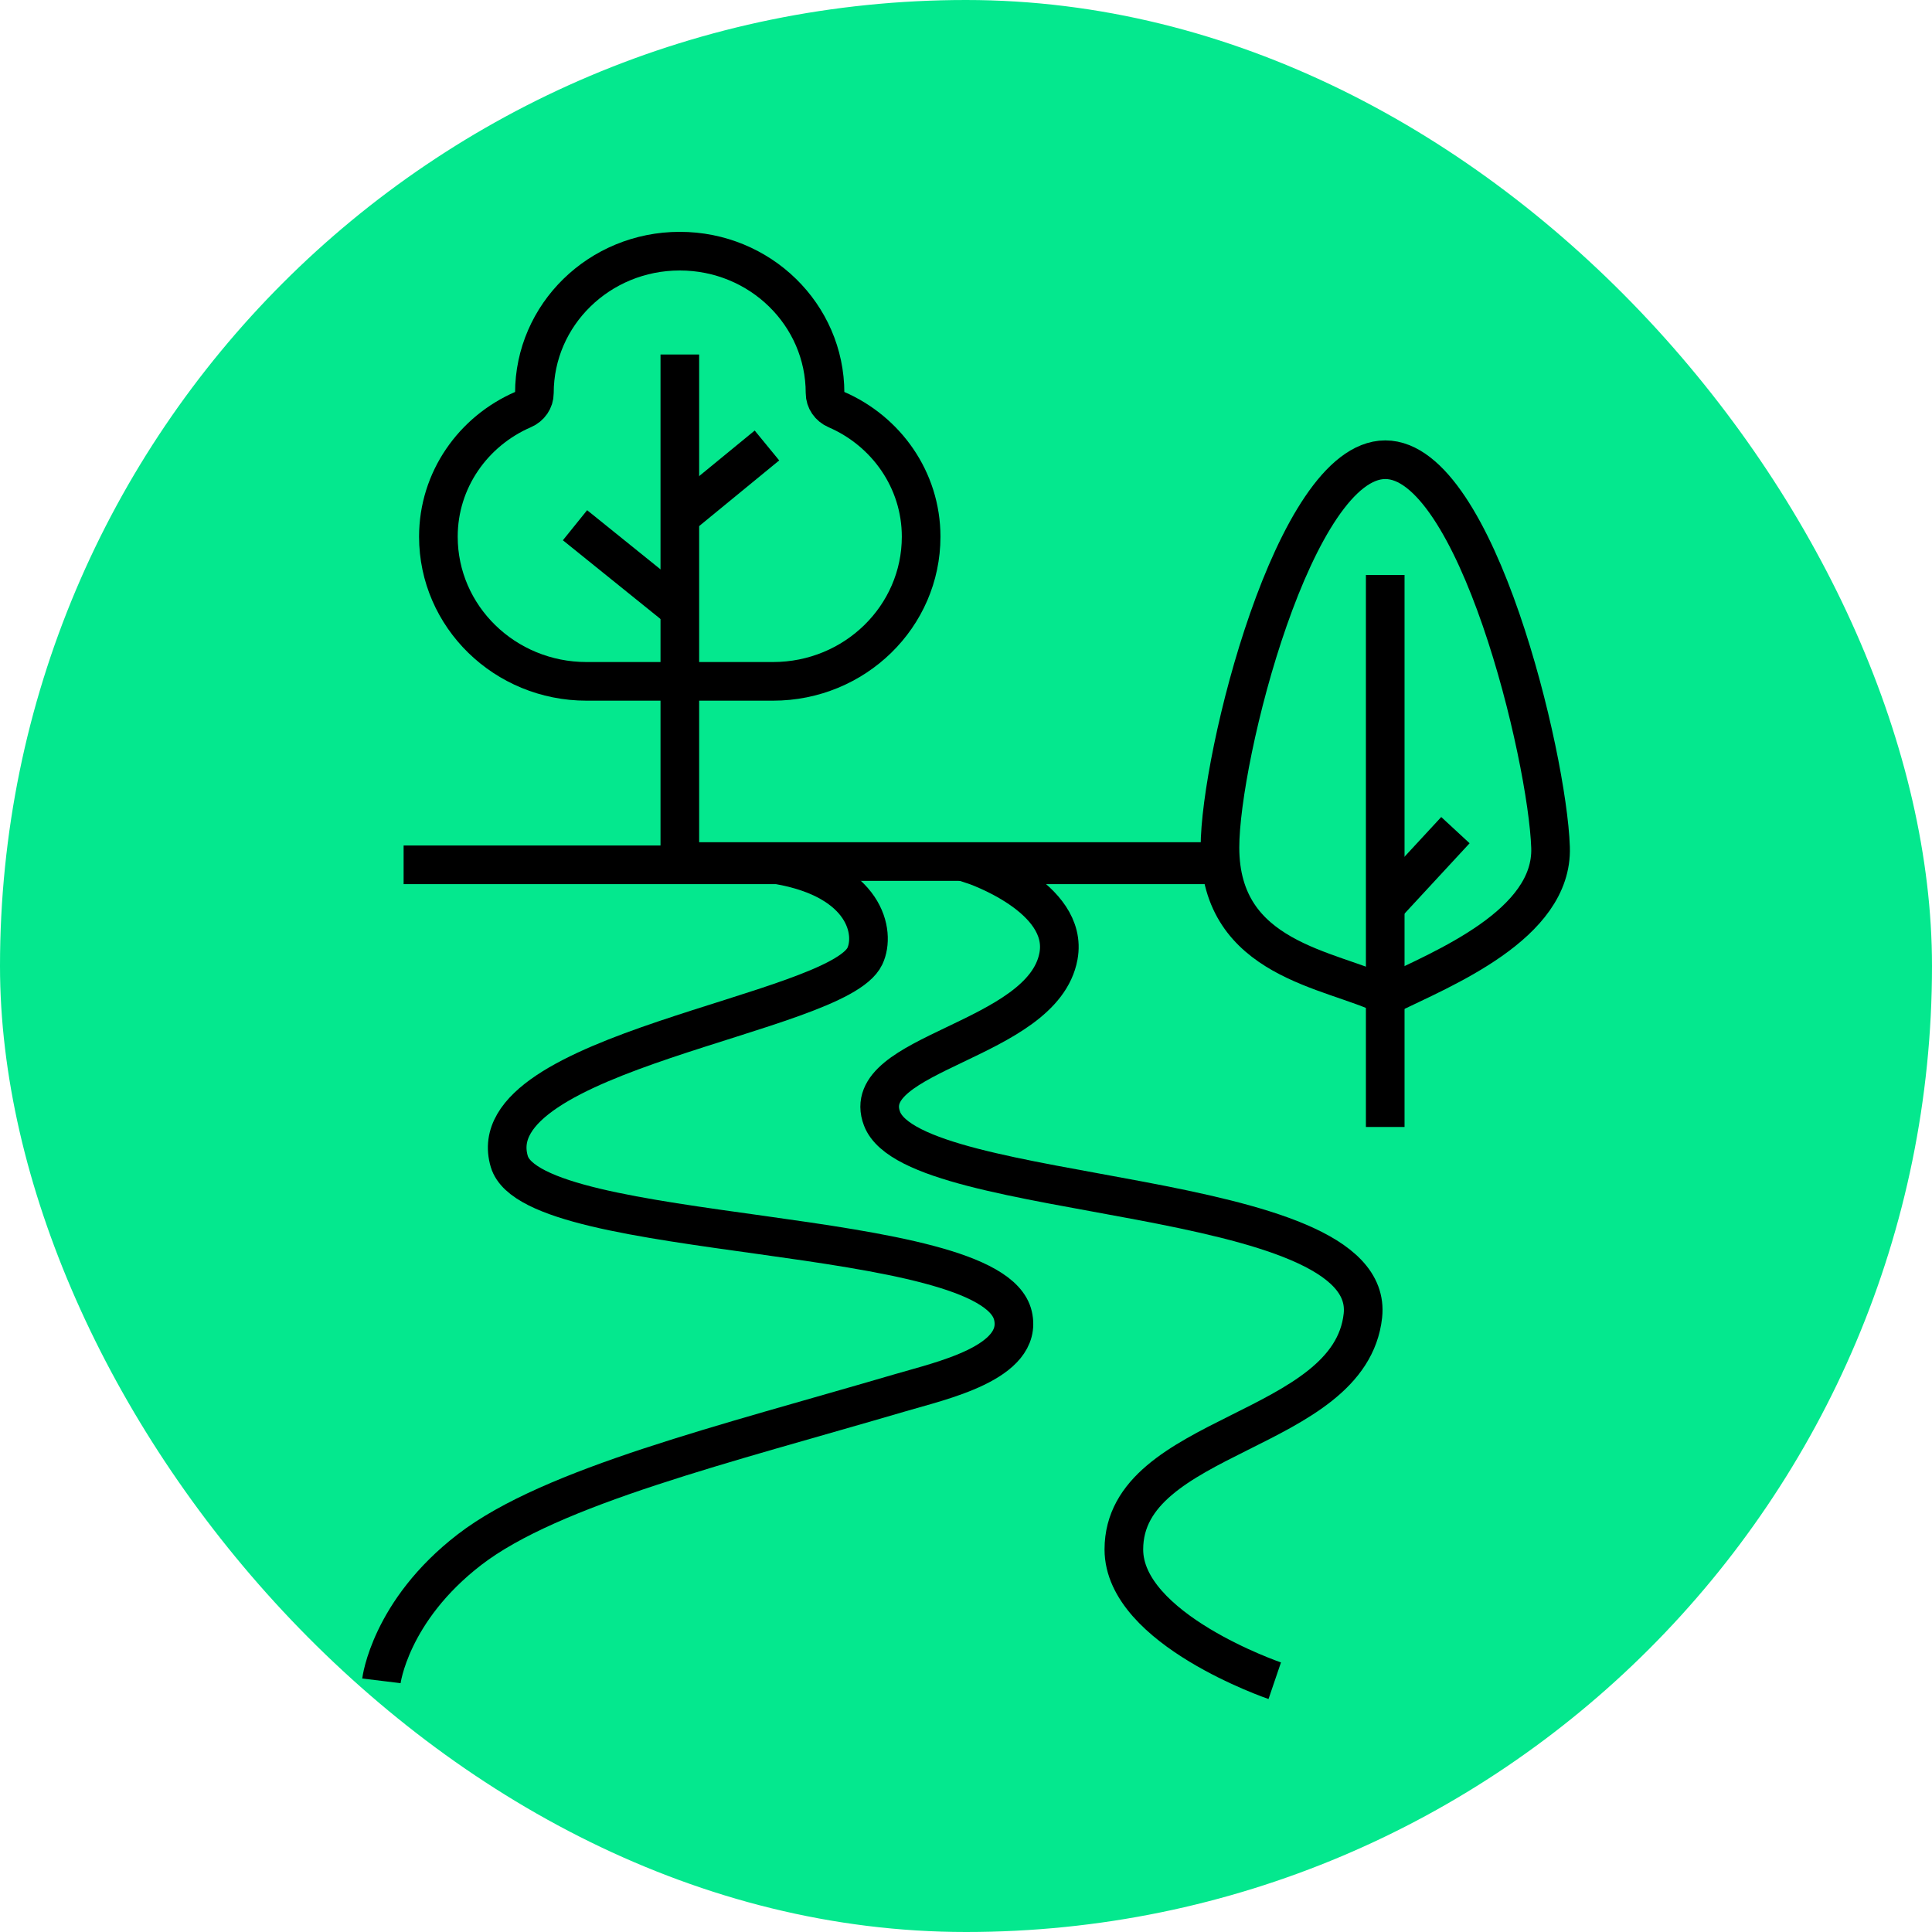 <svg width="100" height="100" viewBox="0 0 100 100" fill="none" xmlns="http://www.w3.org/2000/svg">
<rect width="100" height="100" rx="50" fill="#04E88E"/>
<path d="M20.891 44.763H40.257C44.814 45.548 45.334 48.286 44.766 49.489C43.327 52.536 24.668 54.434 26.361 60.121C27.63 64.376 51.324 63.367 52.43 68.094C53.004 70.547 48.652 71.478 46.615 72.083C37.561 74.742 28.549 76.936 24.306 80.206C20.183 83.379 19.742 87 19.742 87" stroke="black" stroke-width="2" stroke-miterlimit="10"/>
<path d="M75.332 42.968L71.699 46.896" stroke="black" stroke-width="2" stroke-miterlimit="10"/>
<path d="M71.699 58.332V29.761" stroke="black" stroke-width="2" stroke-miterlimit="10"/>
<path d="M71.842 51.52C74.683 50.136 80.389 47.857 80.256 43.862C80.099 39.154 76.424 23.795 71.703 23.795C66.983 23.795 63.145 39.154 63.145 43.862C63.145 49.707 68.874 50.136 71.709 51.52" stroke="black" stroke-width="2" stroke-miterlimit="10"/>
<path d="M29.762 27.186L35.032 31.435" stroke="black" stroke-width="2" stroke-miterlimit="10"/>
<path d="M39.697 23.058L35.188 26.757" stroke="black" stroke-width="2" stroke-miterlimit="10"/>
<path d="M35.188 18.349V44.593H62.49" stroke="black" stroke-width="2" stroke-miterlimit="10"/>
<path d="M35.529 35.267H30.361C26.125 35.267 22.691 31.913 22.691 27.778C22.691 24.841 24.493 22.314 27.08 21.196C27.43 21.045 27.66 20.718 27.66 20.344C27.66 16.288 31.026 13 35.185 13C39.343 13 42.704 16.288 42.704 20.344C42.704 20.718 42.934 21.045 43.284 21.196C45.871 22.314 47.678 24.841 47.678 27.778C47.678 31.913 44.245 35.267 40.008 35.267H35.886" stroke="black" stroke-width="2" stroke-miterlimit="10"/>
<path d="M62.469 44.763H50.368C50.368 44.763 55.349 46.431 54.787 49.489C53.977 53.914 44.342 54.47 45.654 57.903C47.346 62.333 71.263 61.397 70.544 68.094C69.879 74.216 58.171 74.144 58.171 80.2C58.171 84.335 65.981 86.994 65.981 86.994" stroke="black" stroke-width="2" stroke-miterlimit="10"/>
</svg>
